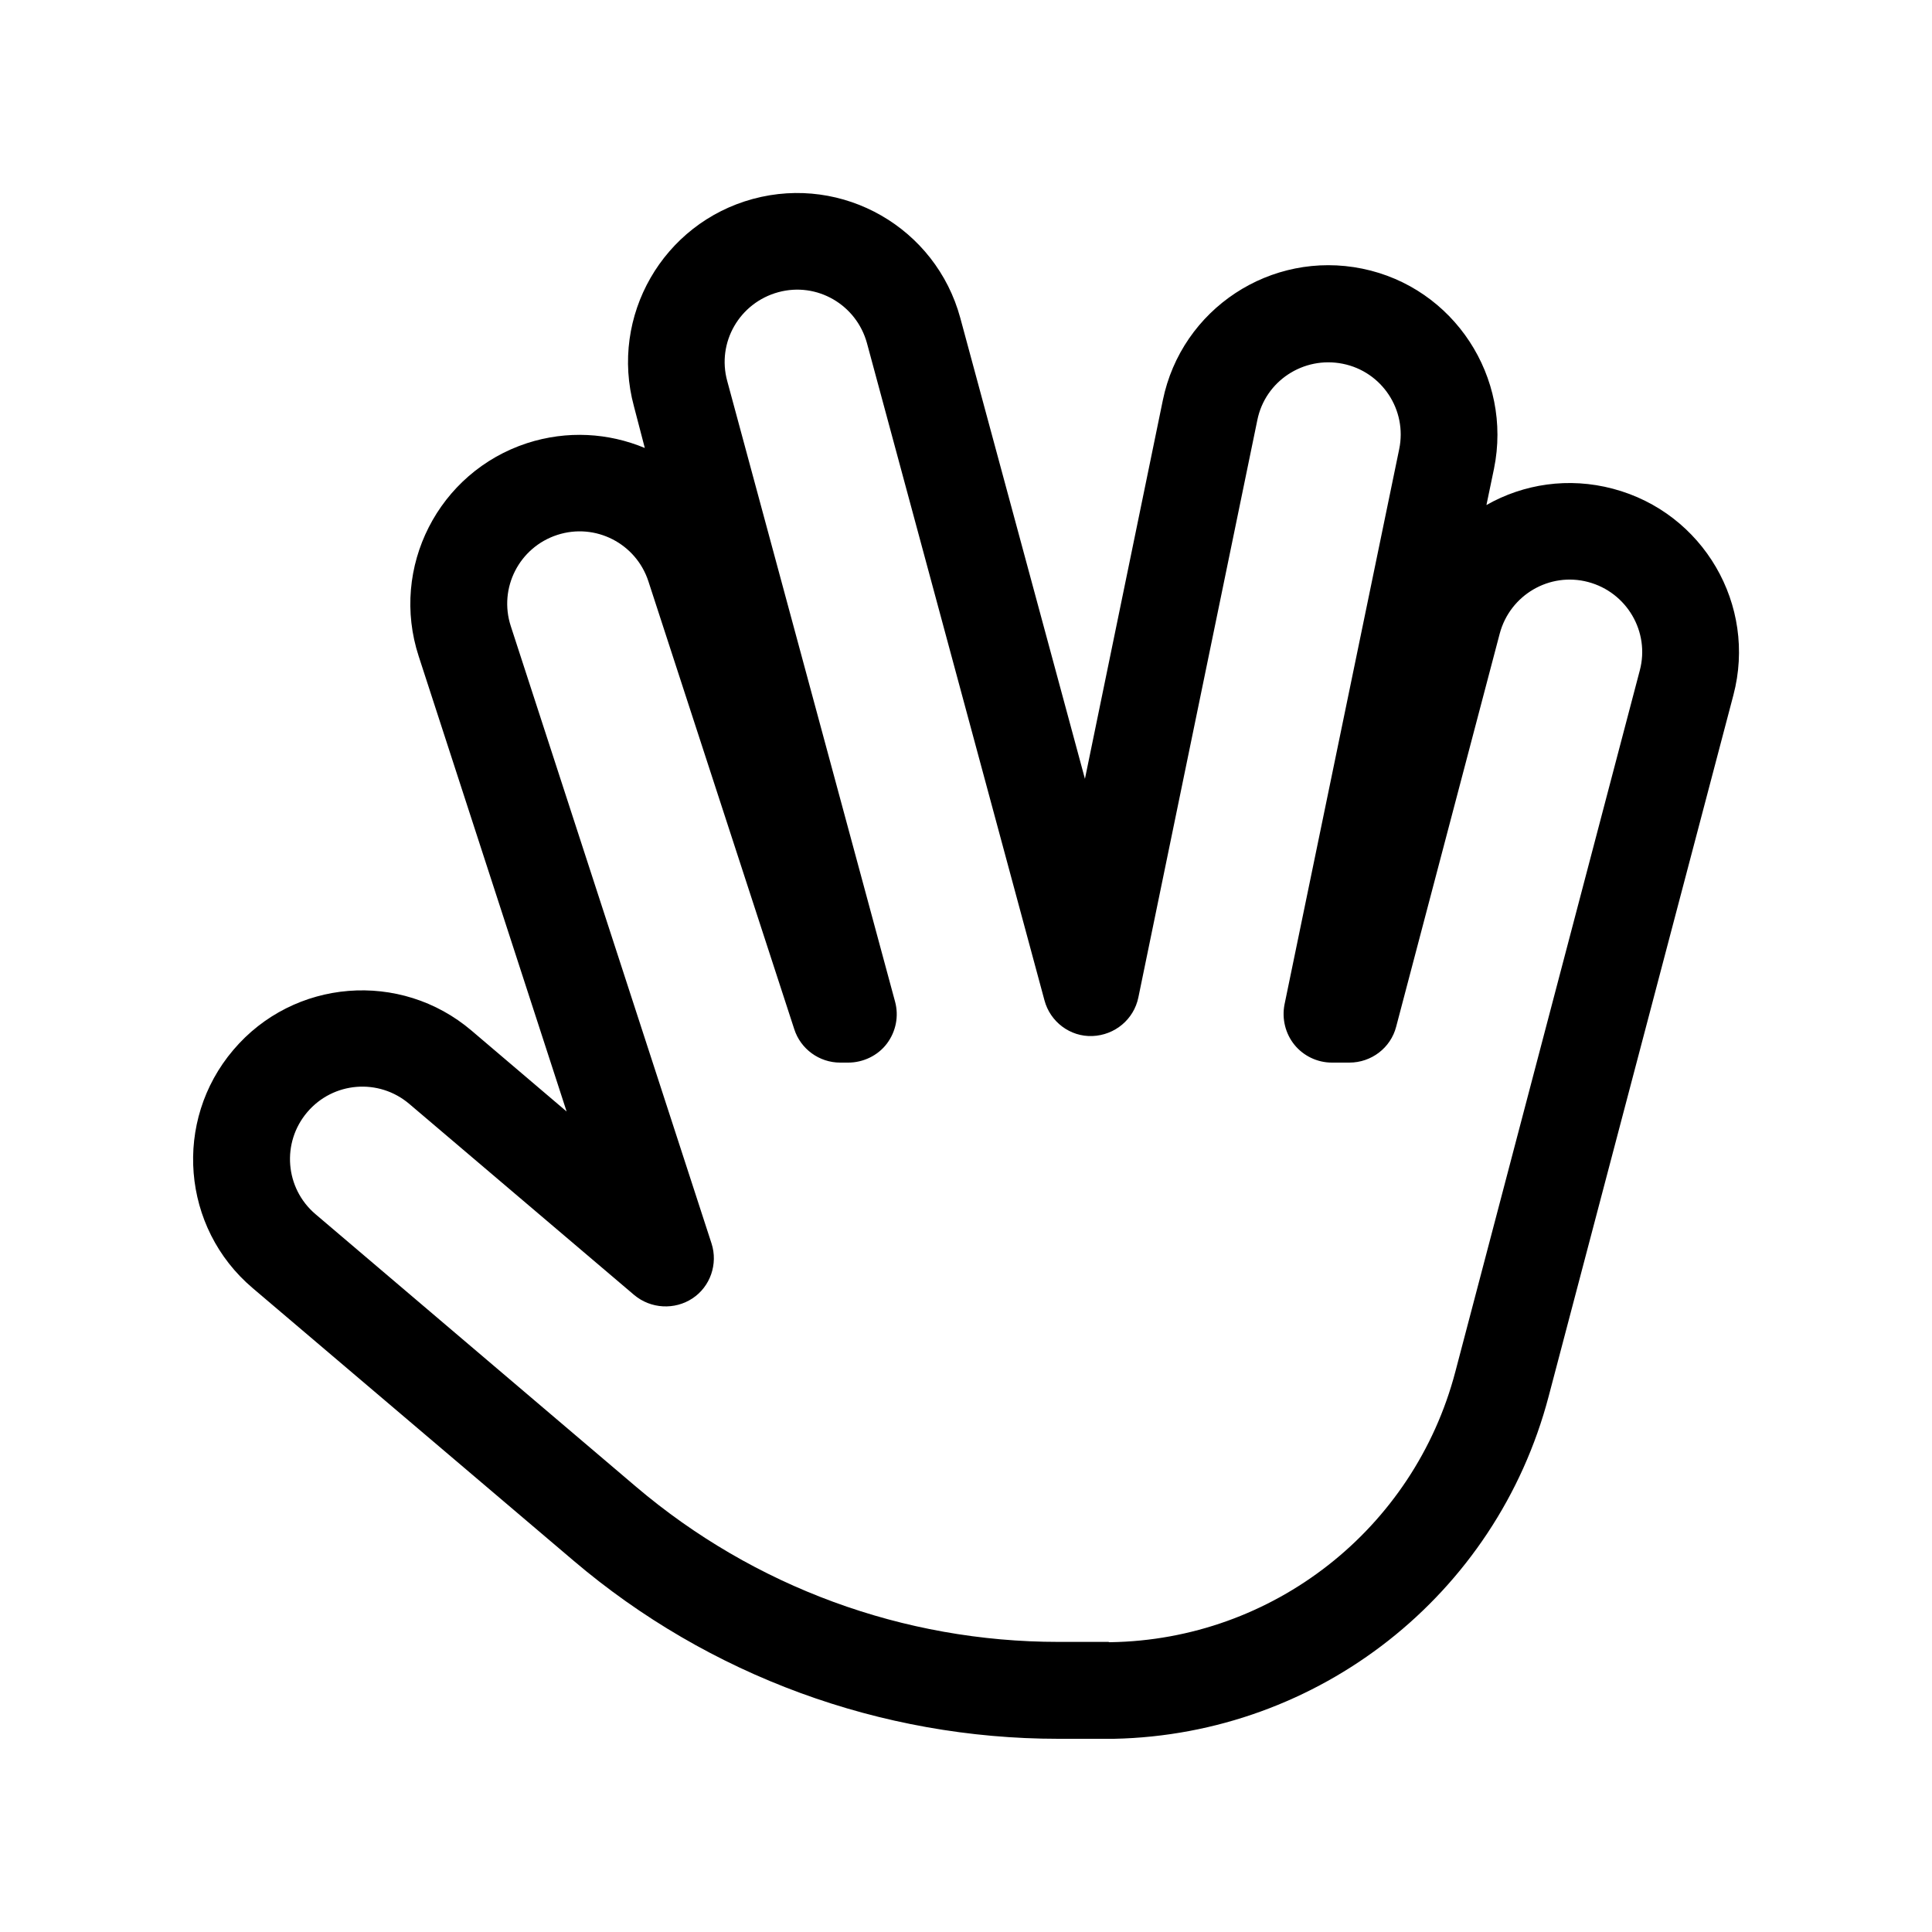 <svg xmlns="http://www.w3.org/2000/svg" viewBox="0 0 640 640"><!--! Font Awesome Pro 7.1.0 by @fontawesome - https://fontawesome.com License - https://fontawesome.com/license (Commercial License) Copyright 2025 Fonticons, Inc. --><path fill="currentColor" d="M249.4 65.9C279.3 57.8 310 75.5 318.1 105.3L359.4 258L385.2 132.6C391.4 102.3 421 82.8 451.3 89C481.6 95.2 501.1 125 494.9 155.3L492.4 167.3C504.7 160.3 519.6 158 534.3 161.9C564.2 169.8 582.1 200.4 574.2 230.3L513 462.6C495.7 528.4 436.8 574.6 369 576C368.7 576 368.3 576 368 576L350.6 576C291.8 576 234.8 555.1 190 517L83.7 426.7C60.1 406.7 57.3 371.3 77.3 347.8L77.3 347.8C97.3 324.2 132.7 321.4 156.2 341.4L187.7 368.2L138.7 217.4C129.1 188 145.2 156.4 174.6 146.8C187.9 142.5 201.6 143.4 213.6 148.4L210 134.6C201.9 104.7 219.6 74 249.4 65.9zM367.3 544C367.5 544 367.6 544 367.8 544C421.6 543.2 468.4 506.6 482.1 454.4L543.2 222.1C546.6 209.3 538.9 196.2 526.1 192.8C513.3 189.4 500.2 197.1 496.8 209.9L462.5 340.1C460.7 347.1 454.3 352 447 352L441.2 352C436.4 352 431.8 349.8 428.8 346.1C425.8 342.4 424.6 337.5 425.5 332.8L463.5 148.8C466.2 135.8 457.8 123.1 444.8 120.5C431.8 117.9 419.1 126.2 416.5 139.2L377.1 330.4C375.6 337.7 369.3 342.9 361.9 343.2C354.5 343.5 347.9 338.5 346 331.4L287.2 113.7C283.7 100.9 270.6 93.3 257.8 96.8C245 100.3 237.4 113.4 240.9 126.2L296.5 331.8C297.8 336.6 296.8 341.7 293.8 345.7C290.8 349.7 285.9 352 281 352L278.3 352C271.4 352 265.2 347.5 263.1 340.9L214.8 192.6C210.7 180 197.2 173.1 184.6 177.2C172 181.3 165.1 194.8 169.2 207.4L235.7 411.9C237.9 418.7 235.3 426.2 229.4 430.1C223.5 434 215.6 433.6 210.1 429L135.6 365.7C125.5 357.1 110.4 358.3 101.8 368.4C93.2 378.5 94.4 393.6 104.5 402.2L210.7 492.5C249.8 525.7 299.3 543.9 350.6 543.9L367.3 543.9z"/></svg>
